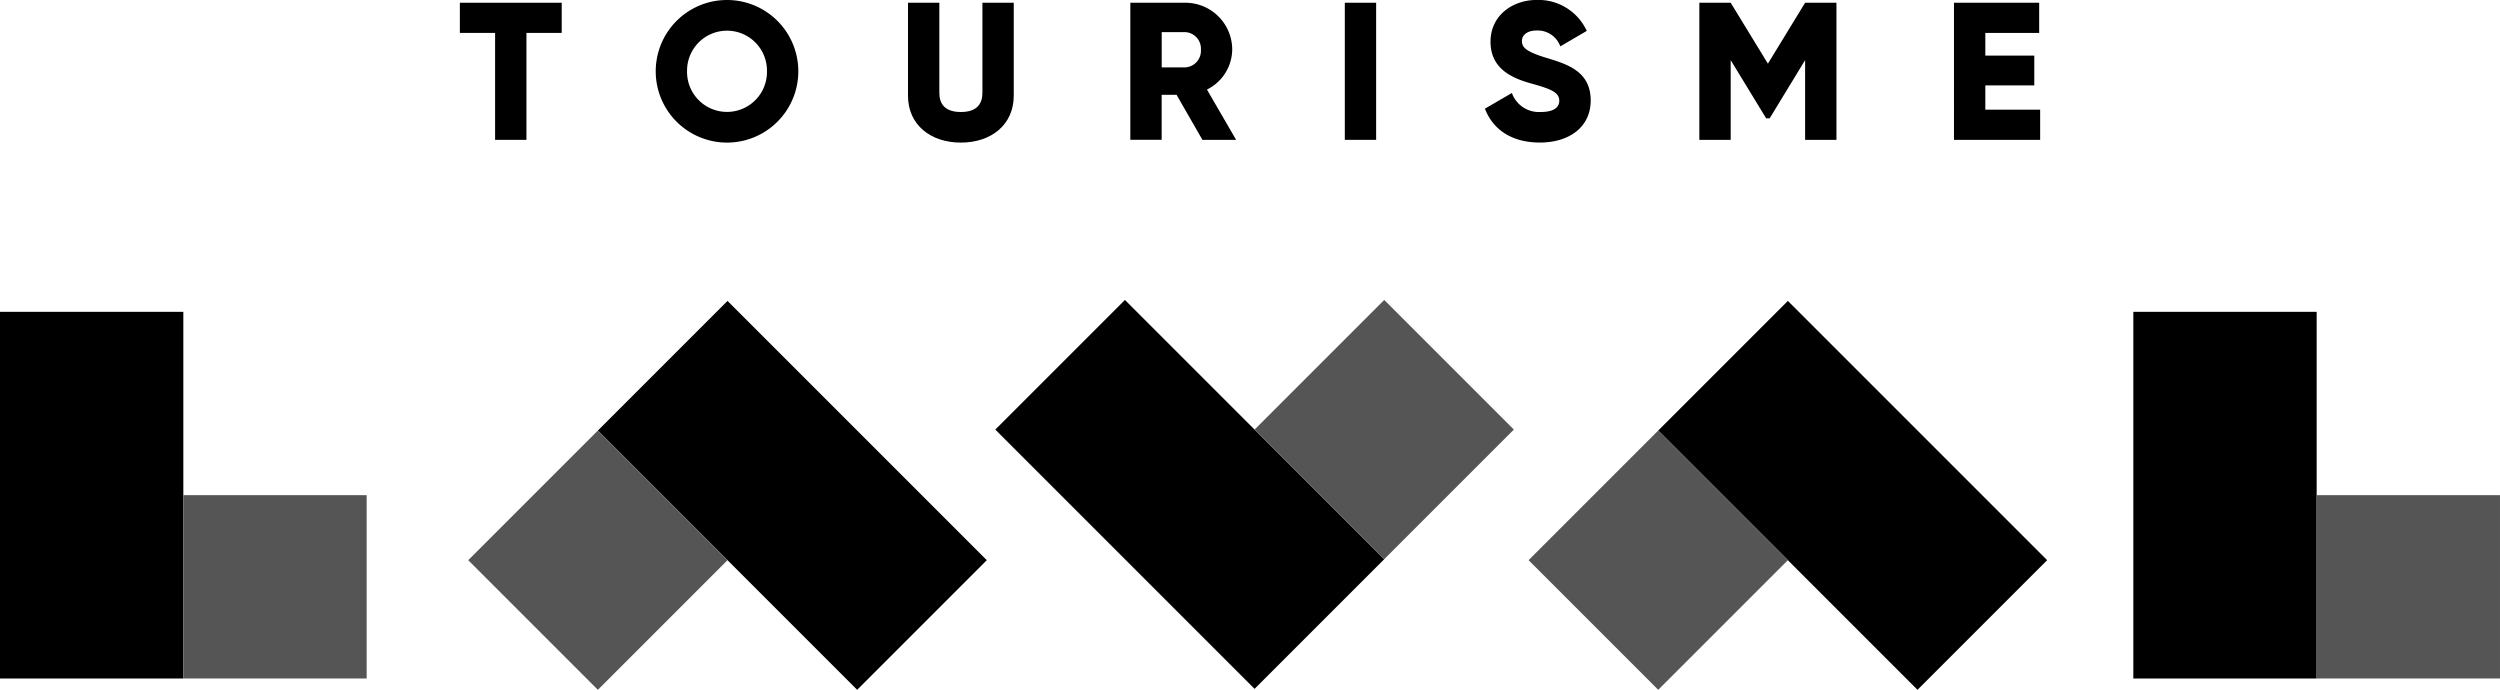 <svg id="tourisme-laval" xmlns="http://www.w3.org/2000/svg" width="238.722" height="65.869" viewBox="0 0 238.722 65.869">
  <g id="Groupe_491" data-name="Groupe 491" transform="translate(0 29.777)">
    <rect id="Rectangle_210" data-name="Rectangle 210" width="17.506" height="35.013"/>
    <rect id="Rectangle_211" data-name="Rectangle 211" width="17.506" height="17.506" transform="translate(17.506 17.506)" fill="#555"/>
  </g>
  <g id="Groupe_492" data-name="Groupe 492" transform="translate(203.709 29.777)">
    <rect id="Rectangle_212" data-name="Rectangle 212" width="17.506" height="35.013"/>
    <rect id="Rectangle_213" data-name="Rectangle 213" width="17.506" height="17.506" transform="translate(17.506 17.506)" fill="#555"/>
  </g>
  <g id="Groupe_493" data-name="Groupe 493" transform="translate(44.71 28.733)">
    <rect id="Rectangle_214" data-name="Rectangle 214" width="17.506" height="35.013" transform="translate(49.516 24.758) rotate(135)"/>
    <rect id="Rectangle_215" data-name="Rectangle 215" width="17.506" height="17.506" transform="translate(24.758 24.758) rotate(135)" fill="#555"/>
  </g>
  <g id="Groupe_494" data-name="Groupe 494" transform="translate(145.962 28.733)">
    <rect id="Rectangle_216" data-name="Rectangle 216" width="17.506" height="35.013" transform="translate(49.516 24.758) rotate(135)"/>
    <rect id="Rectangle_217" data-name="Rectangle 217" width="17.506" height="17.506" transform="translate(24.758 24.758) rotate(135)" fill="#555"/>
  </g>
  <g id="Groupe_495" data-name="Groupe 495" transform="translate(95.04 28.64)">
    <rect id="Rectangle_218" data-name="Rectangle 218" width="17.506" height="35.013" transform="translate(0 12.379) rotate(-45)"/>
    <rect id="Rectangle_219" data-name="Rectangle 219" width="17.506" height="17.506" transform="translate(24.758 12.379) rotate(-45)" fill="#555"/>
  </g>
  <path id="Tracé_556" data-name="Tracé 556" d="M183.342,3.915h-3.367V14.127h-2.992V3.915h-3.366V1.035h9.725Z" transform="translate(-129.706 -0.773)"/>
  <path id="Tracé_557" data-name="Tracé 557" d="M247.57,6.808a6.808,6.808,0,1,1,13.616,0,6.808,6.808,0,0,1-13.616,0Zm10.623,0a3.816,3.816,0,1,0-7.631,0,3.816,3.816,0,1,0,7.631,0Z" transform="translate(-184.956)"/>
  <path id="Tracé_558" data-name="Tracé 558" d="M342.822,9.9V1.035h2.992v8.6c0,.991.467,1.833,2.057,1.833s2.057-.842,2.057-1.833v-8.6h2.992V9.9c0,2.805-2.169,4.489-5.05,4.489s-5.05-1.683-5.05-4.489Z" transform="translate(-256.118 -0.773)"/>
  <path id="Tracé_559" data-name="Tracé 559" d="M431.173,9.825h-1.421v4.3h-2.992V1.035H432a4.478,4.478,0,0,1,4.489,4.489,4.314,4.314,0,0,1-2.413,3.8l2.787,4.807h-3.217l-2.469-4.3Zm-1.421-2.618H432a1.585,1.585,0,0,0,1.5-1.683A1.585,1.585,0,0,0,432,3.84h-2.244V7.207Z" transform="translate(-318.826 -0.773)"/>
  <path id="Tracé_560" data-name="Tracé 560" d="M510.728,1.035V14.127h-2.992V1.035Z" transform="translate(-379.322 -0.773)"/>
  <path id="Tracé_561" data-name="Tracé 561" d="M560.615,10.38l2.581-1.5a2.742,2.742,0,0,0,2.749,1.814c1.421,0,1.777-.561,1.777-1.066,0-.8-.748-1.122-2.712-1.664-1.945-.542-3.853-1.477-3.853-3.984,0-2.525,2.132-3.984,4.4-3.984a5.078,5.078,0,0,1,4.788,2.955l-2.525,1.477a2.294,2.294,0,0,0-2.263-1.515c-.935,0-1.4.468-1.4.991,0,.6.318,1.01,2.357,1.627,1.982.6,4.208,1.29,4.208,4.059,0,2.525-2.02,4.021-4.863,4.021-2.749,0-4.507-1.309-5.236-3.235Z" transform="translate(-418.828 0)"/>
  <path id="Tracé_562" data-name="Tracé 562" d="M654.684,14.127h-2.992V6.515l-3.385,5.555h-.337l-3.385-5.555v7.612h-2.992V1.035h2.992l3.554,5.817,3.553-5.817h2.992Z" transform="translate(-479.324 -0.773)"/>
  <path id="Tracé_563" data-name="Tracé 563" d="M745.96,11.247v2.88h-8.229V1.035h8.136v2.88h-5.143v2.17H745.4V8.927h-4.676v2.319h5.237Z" transform="translate(-551.148 -0.773)"/>
</svg>

